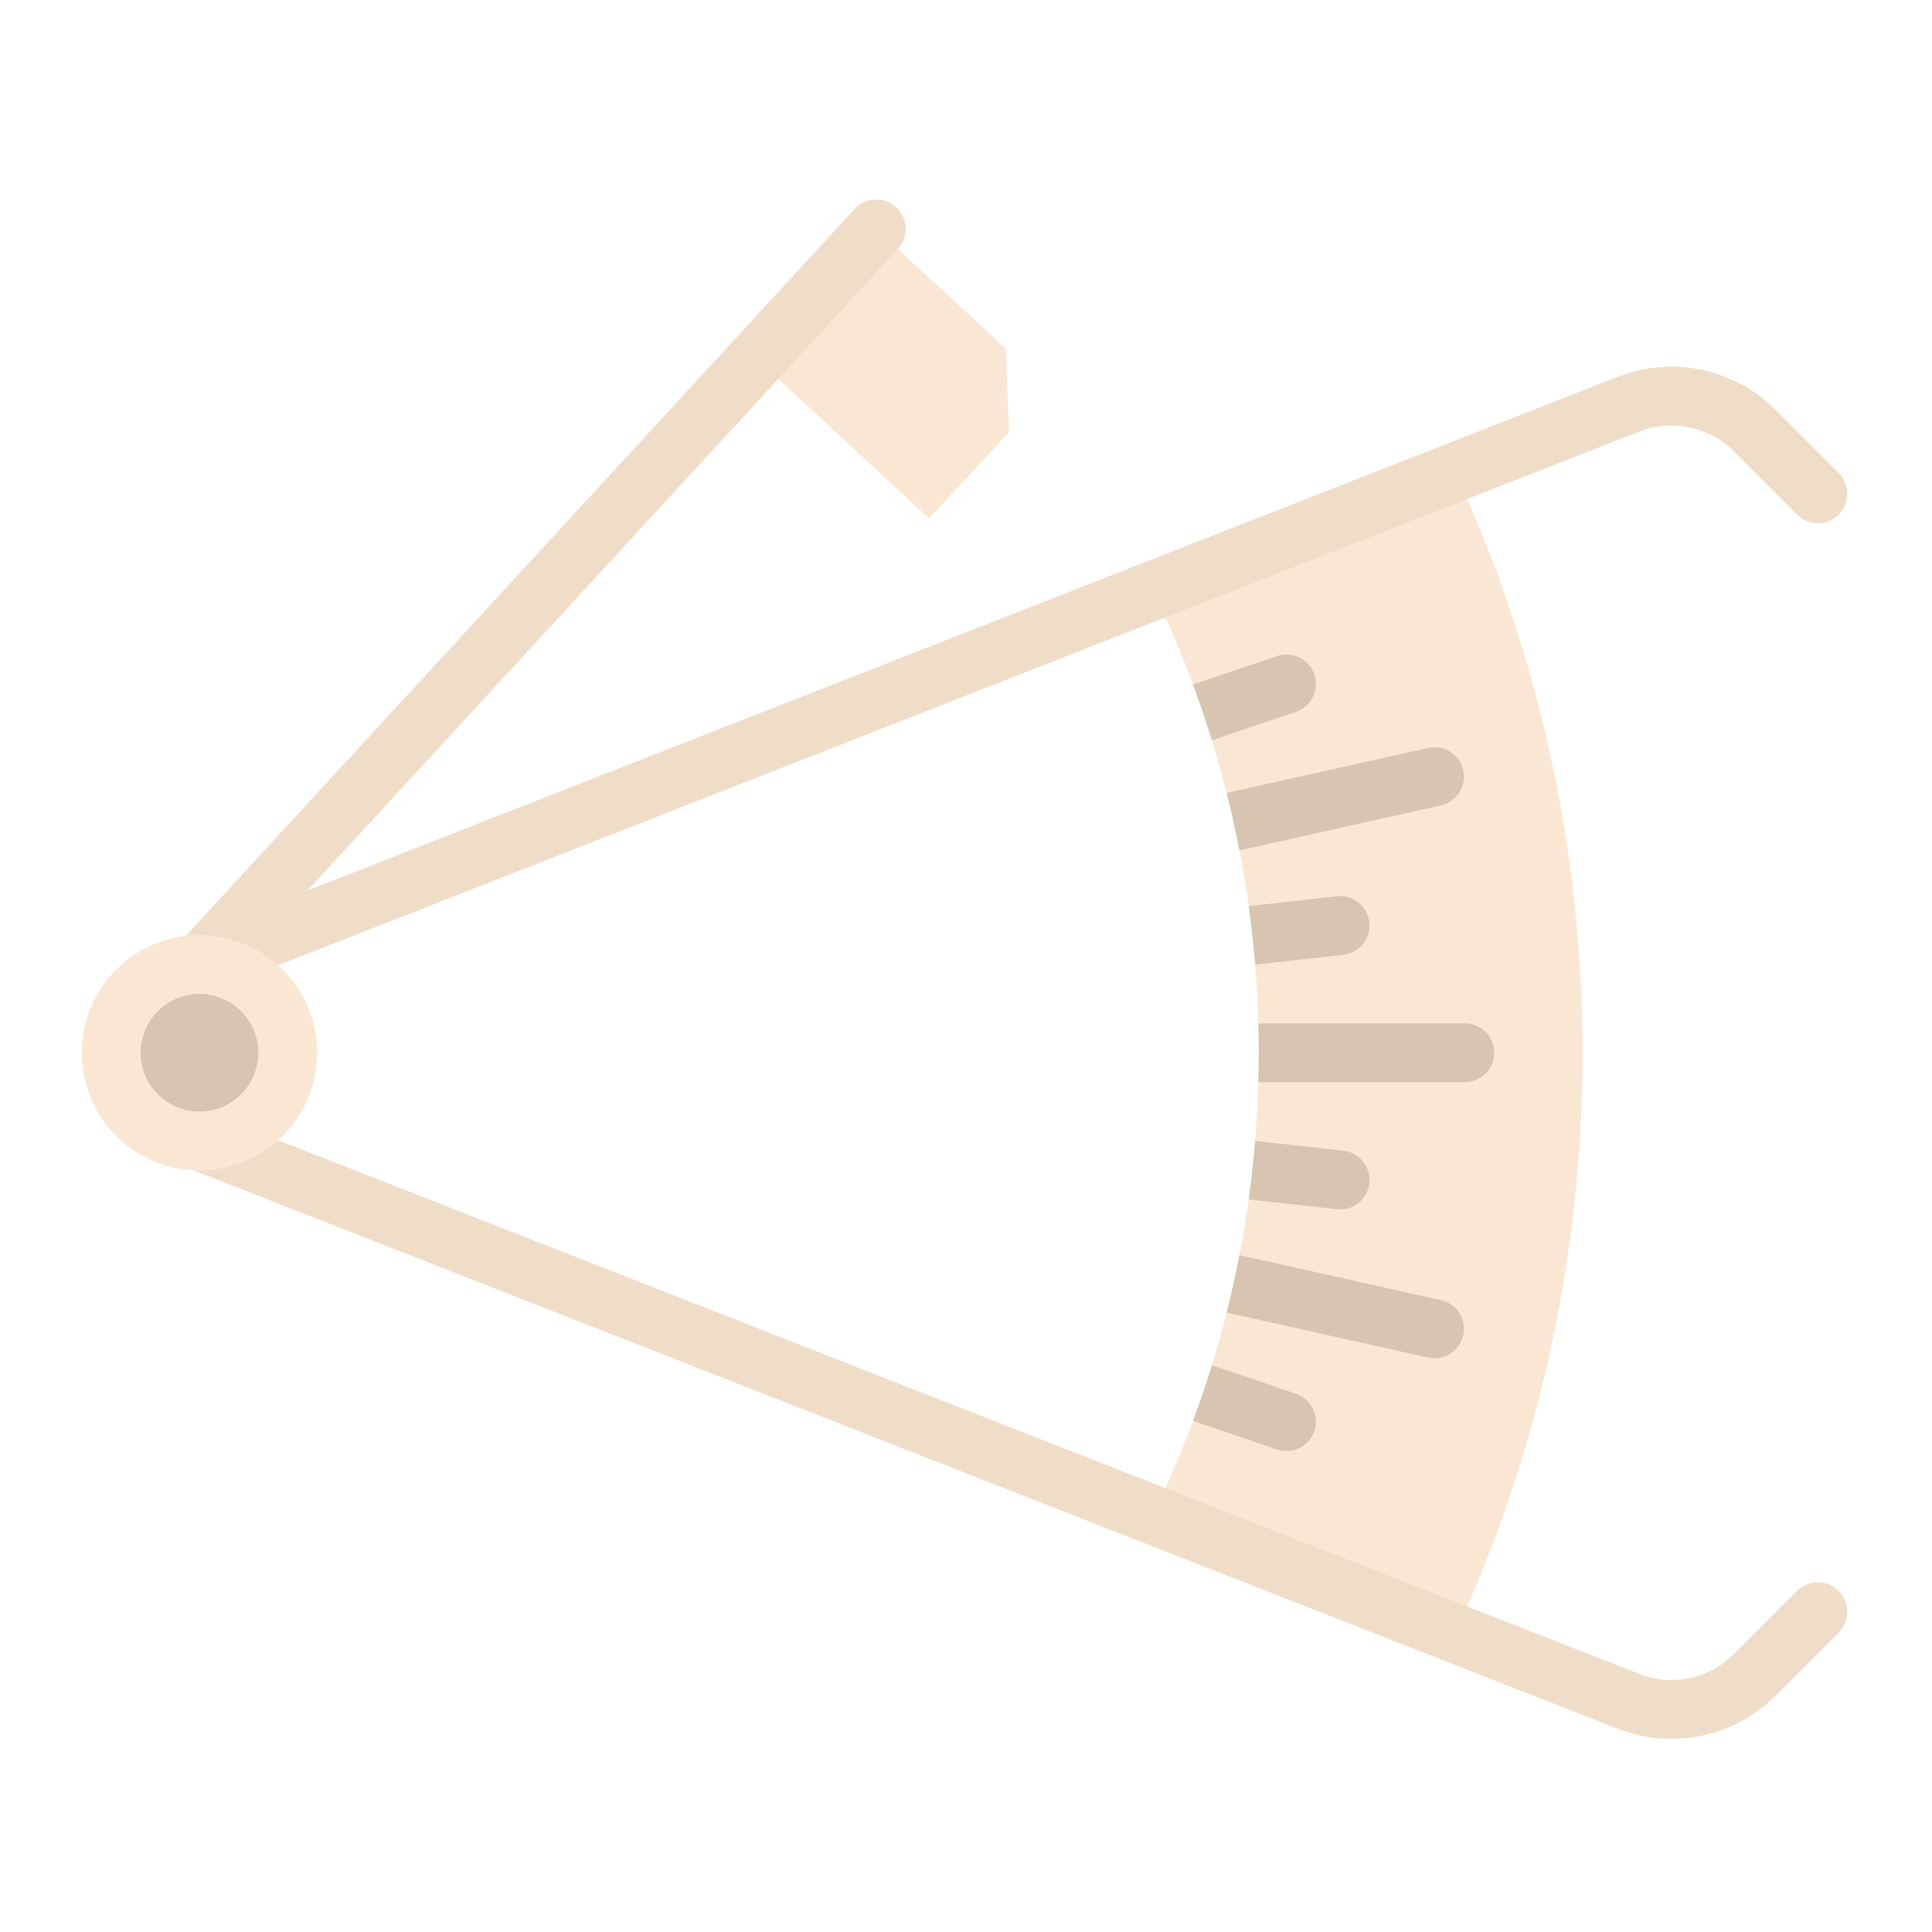 <?xml version="1.0" encoding="UTF-8"?><svg xmlns="http://www.w3.org/2000/svg" xmlns:xlink="http://www.w3.org/1999/xlink" width="450" zoomAndPan="magnify" viewBox="0 0 450 450" height="450" preserveAspectRatio="xMidYMid meet" version="1.0"><defs><clipPath id="clip-0"><path d="M 39 85 L 431 85 L 431 404.961 L 39 404.961 Z M 39 85 " clip-rule="nonzero"/></clipPath></defs><rect x="-45" width="540" fill="rgb(100%, 100%, 100%)" y="-45" height="540" fill-opacity="1"/><rect x="-45" width="540" fill="rgb(100%, 100%, 100%)" y="-45" height="540" fill-opacity="1"/><path fill="rgb(98.039%, 90.59%, 82.75%)" d="M 368.59 245.207 C 368.59 293.5 357.957 339.312 338.906 380.426 L 268.531 352.836 C 271.984 345.73 275.113 338.43 277.879 330.969 C 279.461 326.695 280.93 322.367 282.285 317.992 C 283.523 313.949 284.672 309.852 285.719 305.719 C 286.832 301.312 287.824 296.852 288.688 292.348 C 289.527 288.055 290.254 283.727 290.852 279.359 C 291.473 274.863 291.98 270.324 292.352 265.75 C 292.727 261.215 292.984 256.652 293.102 252.062 C 293.164 249.781 293.195 247.496 293.195 245.207 C 293.195 242.918 293.164 240.633 293.102 238.355 C 292.984 233.766 292.727 229.199 292.352 224.668 C 291.98 220.094 291.473 215.551 290.852 211.055 C 290.254 206.688 289.527 202.363 288.688 198.07 C 287.824 193.566 286.832 189.102 285.719 184.699 C 284.672 180.562 283.523 176.469 282.285 172.426 C 280.93 168.047 279.461 163.723 277.879 159.445 C 275.113 151.988 271.984 144.688 268.531 137.578 L 338.906 109.988 C 357.957 151.105 368.59 196.914 368.59 245.207 " fill-opacity="1" fill-rule="nonzero"/><path fill="rgb(98.039%, 90.59%, 82.75%)" d="M 216.406 120.746 L 176.164 83.512 L 204.094 53.332 L 234.277 81.258 L 235.027 100.625 L 216.406 120.746 " fill-opacity="1" fill-rule="nonzero"/><g clip-path="url(#clip-0)"><path fill="rgb(94.119%, 86.67%, 78.429%)" d="M 389.305 405.016 C 385.102 405.016 380.859 404.242 376.797 402.648 L 43.949 272.148 C 41.328 271.117 39.602 268.582 39.602 265.766 L 39.602 224.648 C 39.602 221.832 41.328 219.301 43.949 218.27 L 376.797 87.77 C 389.484 82.797 403.91 85.805 413.543 95.438 L 428.27 110.164 C 430.945 112.84 430.945 117.176 428.27 119.852 C 425.59 122.531 421.254 122.531 418.578 119.852 L 403.848 105.129 C 398.07 99.352 389.414 97.543 381.805 100.527 L 53.309 229.324 L 53.309 261.09 L 381.805 389.891 C 389.414 392.875 398.07 391.066 403.848 385.285 L 418.578 370.562 C 421.254 367.887 425.59 367.887 428.27 370.562 C 430.945 373.238 430.945 377.578 428.27 380.254 L 413.543 394.98 C 406.992 401.527 398.23 405.016 389.305 405.016 " fill-opacity="1" fill-rule="nonzero"/></g><path fill="rgb(84.309%, 77.249%, 69.409%)" d="M 348.027 245.207 C 348.027 248.996 344.965 252.062 341.176 252.062 L 293.102 252.062 C 293.164 249.781 293.195 247.496 293.195 245.207 C 293.195 242.918 293.164 240.633 293.102 238.355 L 341.176 238.355 C 344.965 238.355 348.027 241.422 348.027 245.207 " fill-opacity="1" fill-rule="nonzero"/><path fill="rgb(84.309%, 77.249%, 69.409%)" d="M 335.633 187.586 L 288.793 198.051 C 288.758 198.062 288.727 198.07 288.688 198.07 C 287.824 193.566 286.832 189.102 285.719 184.699 C 285.746 184.691 285.777 184.684 285.805 184.672 L 332.641 174.207 C 336.336 173.383 339.992 175.703 340.824 179.398 C 341.648 183.098 339.324 186.758 335.633 187.586 " fill-opacity="1" fill-rule="nonzero"/><path fill="rgb(84.309%, 77.249%, 69.409%)" d="M 312.891 222.383 L 292.461 224.66 C 292.426 224.66 292.383 224.668 292.352 224.668 C 291.98 220.094 291.473 215.551 290.852 211.055 C 290.875 211.047 290.906 211.039 290.934 211.039 L 311.371 208.758 C 315.121 208.348 318.523 211.047 318.941 214.809 C 319.363 218.578 316.652 221.961 312.891 222.383 " fill-opacity="1" fill-rule="nonzero"/><path fill="rgb(84.309%, 77.249%, 69.409%)" d="M 301.852 165.785 L 282.367 172.398 C 282.34 172.41 282.309 172.414 282.285 172.426 C 280.93 168.047 279.461 163.723 277.879 159.445 C 277.902 159.43 277.938 159.422 277.965 159.414 L 297.449 152.801 C 301.027 151.594 304.926 153.512 306.141 157.09 C 307.359 160.676 305.438 164.57 301.852 165.785 " fill-opacity="1" fill-rule="nonzero"/><path fill="rgb(84.309%, 77.249%, 69.409%)" d="M 340.824 311.016 C 340.105 314.207 337.277 316.371 334.141 316.371 C 333.645 316.371 333.141 316.32 332.641 316.211 L 285.805 305.742 C 285.777 305.734 285.746 305.723 285.719 305.719 C 286.832 301.312 287.824 296.852 288.688 292.348 C 288.727 292.348 288.758 292.352 288.793 292.363 L 335.633 302.828 C 339.324 303.66 341.648 307.32 340.824 311.016 " fill-opacity="1" fill-rule="nonzero"/><path fill="rgb(84.309%, 77.249%, 69.409%)" d="M 318.941 275.605 C 318.547 279.109 315.582 281.699 312.141 281.699 C 311.887 281.699 311.629 281.68 311.371 281.656 L 290.934 279.379 C 290.906 279.379 290.875 279.367 290.852 279.359 C 291.473 274.863 291.98 270.324 292.352 265.75 C 292.383 265.75 292.426 265.754 292.461 265.754 L 312.891 268.035 C 316.652 268.457 319.363 271.84 318.941 275.605 " fill-opacity="1" fill-rule="nonzero"/><path fill="rgb(84.309%, 77.249%, 69.409%)" d="M 306.141 333.324 C 305.164 336.176 302.5 337.977 299.648 337.977 C 298.922 337.977 298.176 337.867 297.449 337.613 L 277.965 331.004 C 277.938 330.992 277.902 330.988 277.879 330.969 C 279.461 326.695 280.93 322.367 282.285 317.992 C 282.309 318 282.34 318.008 282.367 318.016 L 301.852 324.629 C 305.438 325.848 307.359 329.742 306.141 333.324 " fill-opacity="1" fill-rule="nonzero"/><path fill="rgb(94.119%, 86.67%, 78.429%)" d="M 46.453 252.062 C 42.668 252.062 39.602 248.992 39.602 245.207 L 39.602 224.648 C 39.602 222.93 40.246 221.277 41.41 220.012 L 199.051 48.695 C 201.617 45.91 205.949 45.727 208.734 48.293 C 211.523 50.855 211.703 55.188 209.141 57.973 L 53.309 227.324 L 53.309 245.207 C 53.309 248.992 50.238 252.062 46.453 252.062 " fill-opacity="1" fill-rule="nonzero"/><path fill="rgb(84.309%, 77.249%, 69.409%)" d="M 67.016 245.207 C 67.016 256.562 57.809 265.766 46.453 265.766 C 35.098 265.766 25.891 256.562 25.891 245.207 C 25.891 233.855 35.098 224.648 46.453 224.648 C 57.809 224.648 67.016 233.855 67.016 245.207 " fill-opacity="1" fill-rule="nonzero"/><path fill="rgb(98.039%, 90.59%, 82.75%)" d="M 46.453 231.504 C 38.895 231.504 32.746 237.652 32.746 245.207 C 32.746 252.762 38.895 258.914 46.453 258.914 C 54.016 258.914 60.16 252.762 60.16 245.207 C 60.16 237.652 54.016 231.504 46.453 231.504 Z M 46.453 272.617 C 31.336 272.617 19.039 260.32 19.039 245.207 C 19.039 230.094 31.336 217.797 46.453 217.797 C 61.57 217.797 73.871 230.094 73.871 245.207 C 73.871 260.32 61.57 272.617 46.453 272.617 " fill-opacity="1" fill-rule="nonzero"/></svg>